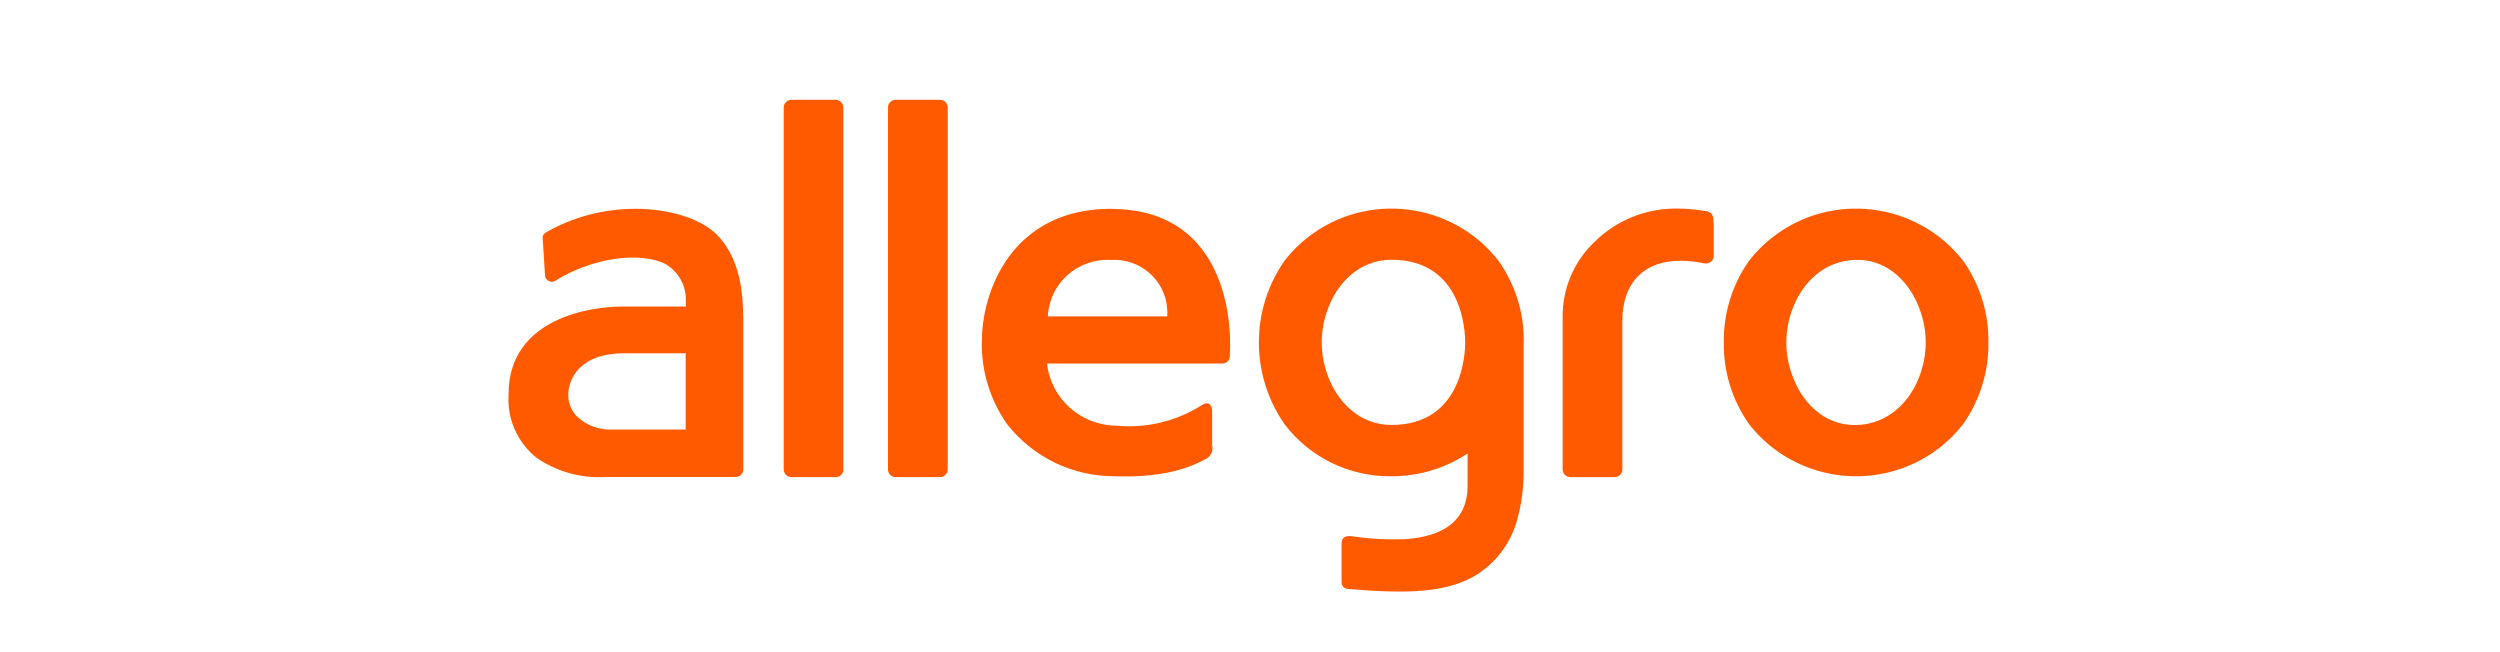 <?xml version="1.0" encoding="UTF-8"?> <svg xmlns="http://www.w3.org/2000/svg" width="234" height="61" viewBox="0 0 234 61" fill="none"><path d="M183.727 24.384C179.438 18.91 171.491 17.912 165.973 22.158C165.134 22.799 164.384 23.552 163.729 24.384C162.139 26.626 161.309 29.311 161.349 32.052C161.309 34.794 162.139 37.479 163.729 39.721C168.017 45.195 175.964 46.193 181.49 41.947C182.329 41.305 183.08 40.553 183.735 39.721C185.316 37.479 186.154 34.794 186.114 32.052C186.154 29.311 185.324 26.634 183.735 24.384H183.727ZM179.765 34.928C178.855 37.622 176.707 39.721 173.72 39.784C170.733 39.848 168.576 37.622 167.682 34.928C167.043 33.066 167.043 31.038 167.682 29.177C168.592 26.483 170.741 24.384 173.72 24.32C176.699 24.257 178.863 26.483 179.765 29.177C180.404 31.038 180.404 33.059 179.765 34.92V34.928ZM88.705 43.944C88.705 44.332 88.385 44.657 87.986 44.657H83.833C83.442 44.657 83.115 44.34 83.115 43.944V10.053C83.115 9.665 83.434 9.34 83.833 9.34H87.986C88.377 9.34 88.705 9.657 88.705 10.053V43.936V43.944ZM78.946 43.944C78.946 44.332 78.626 44.657 78.227 44.657H74.074C73.683 44.657 73.355 44.34 73.355 43.944V10.053C73.355 9.665 73.667 9.348 74.058 9.34H78.211C78.602 9.34 78.93 9.657 78.93 10.053V43.936H78.938L78.946 43.944ZM160.406 20.946V23.821C160.462 24.233 160.175 24.606 159.759 24.661C159.656 24.677 159.544 24.661 159.44 24.637C154.744 23.679 151.853 25.747 151.853 30.048V43.944C151.853 44.332 151.534 44.657 151.134 44.657H146.981C146.59 44.657 146.263 44.34 146.263 43.944V29.747C146.215 27.03 147.325 24.424 149.321 22.57C151.35 20.597 154.081 19.504 156.924 19.52C157.899 19.52 158.865 19.615 159.823 19.789C160.319 19.955 160.39 20.241 160.39 20.977V20.938L160.406 20.946ZM142.621 32.052C142.677 29.311 141.838 26.626 140.241 24.384C135.952 18.91 128.006 17.912 122.487 22.158C121.649 22.799 120.898 23.552 120.243 24.384C117.025 28.994 117.025 35.102 120.243 39.721C122.607 42.827 126.321 44.633 130.242 44.577C132.774 44.585 135.257 43.848 137.366 42.446V45.472C137.366 49.584 133.74 50.329 131.424 50.471C129.827 50.527 128.229 50.44 126.648 50.21C126.009 50.115 125.57 50.21 125.57 50.891V54.535C125.586 54.876 125.881 55.145 126.225 55.129C131.608 55.589 135.225 55.494 137.957 53.949C139.866 52.832 141.279 51.042 141.926 48.934C142.405 47.31 142.637 45.623 142.613 43.936V32.044H142.621V32.052ZM130.242 39.776C127.255 39.776 125.099 37.614 124.196 34.92C123.557 33.059 123.557 31.03 124.196 29.169C125.107 26.475 127.255 24.313 130.242 24.313C136.919 24.313 137.142 31.07 137.142 32.044C137.142 33.019 136.919 39.776 130.242 39.776ZM69.554 29.573C69.554 26.301 68.819 23.821 67.238 22.11C65.656 20.391 62.462 19.544 59.507 19.544C56.536 19.536 53.621 20.304 51.057 21.777C50.898 21.873 50.794 22.047 50.794 22.237L51.017 25.841C51.081 26.19 51.417 26.428 51.768 26.364C51.888 26.341 51.992 26.293 52.08 26.214C55.705 24.004 60.05 23.592 62.262 24.701C63.5 25.414 64.243 26.745 64.195 28.163V28.694H58.157C55.562 28.694 47.599 29.652 47.599 36.909V36.988C47.471 39.23 48.43 41.393 50.179 42.819C52.064 44.134 54.332 44.775 56.632 44.648H68.851C69.242 44.648 69.57 44.332 69.57 43.936V29.589L69.554 29.573ZM64.179 40.204H56.959C56.033 40.181 55.138 39.864 54.396 39.309C53.621 38.77 53.174 37.891 53.19 36.948C53.19 35.657 54.068 33.066 58.469 33.066H64.179V40.196V40.204ZM103.983 19.544C96.596 19.544 93.353 24.463 92.323 28.622C92.035 29.747 91.9 30.896 91.9 32.052C91.86 34.794 92.69 37.471 94.279 39.721C96.683 42.779 100.365 44.577 104.278 44.577C108.272 44.72 110.931 44.047 112.975 42.898C113.383 42.636 113.574 42.145 113.455 41.678V38.485C113.455 37.836 113.055 37.527 112.488 37.923C110.1 39.436 107.273 40.117 104.454 39.84C101.132 39.8 98.361 37.297 98.001 34.025H114.429C114.796 34.025 115.1 33.732 115.108 33.367C115.395 28.907 114.094 19.551 103.999 19.551L103.983 19.544ZM98.081 29.612C98.217 26.555 100.828 24.194 103.911 24.328C103.935 24.328 103.967 24.328 103.991 24.328C106.73 24.162 109.086 26.23 109.254 28.947C109.27 29.169 109.27 29.391 109.254 29.612H98.089H98.081Z" fill="#FF5A00"></path></svg> 